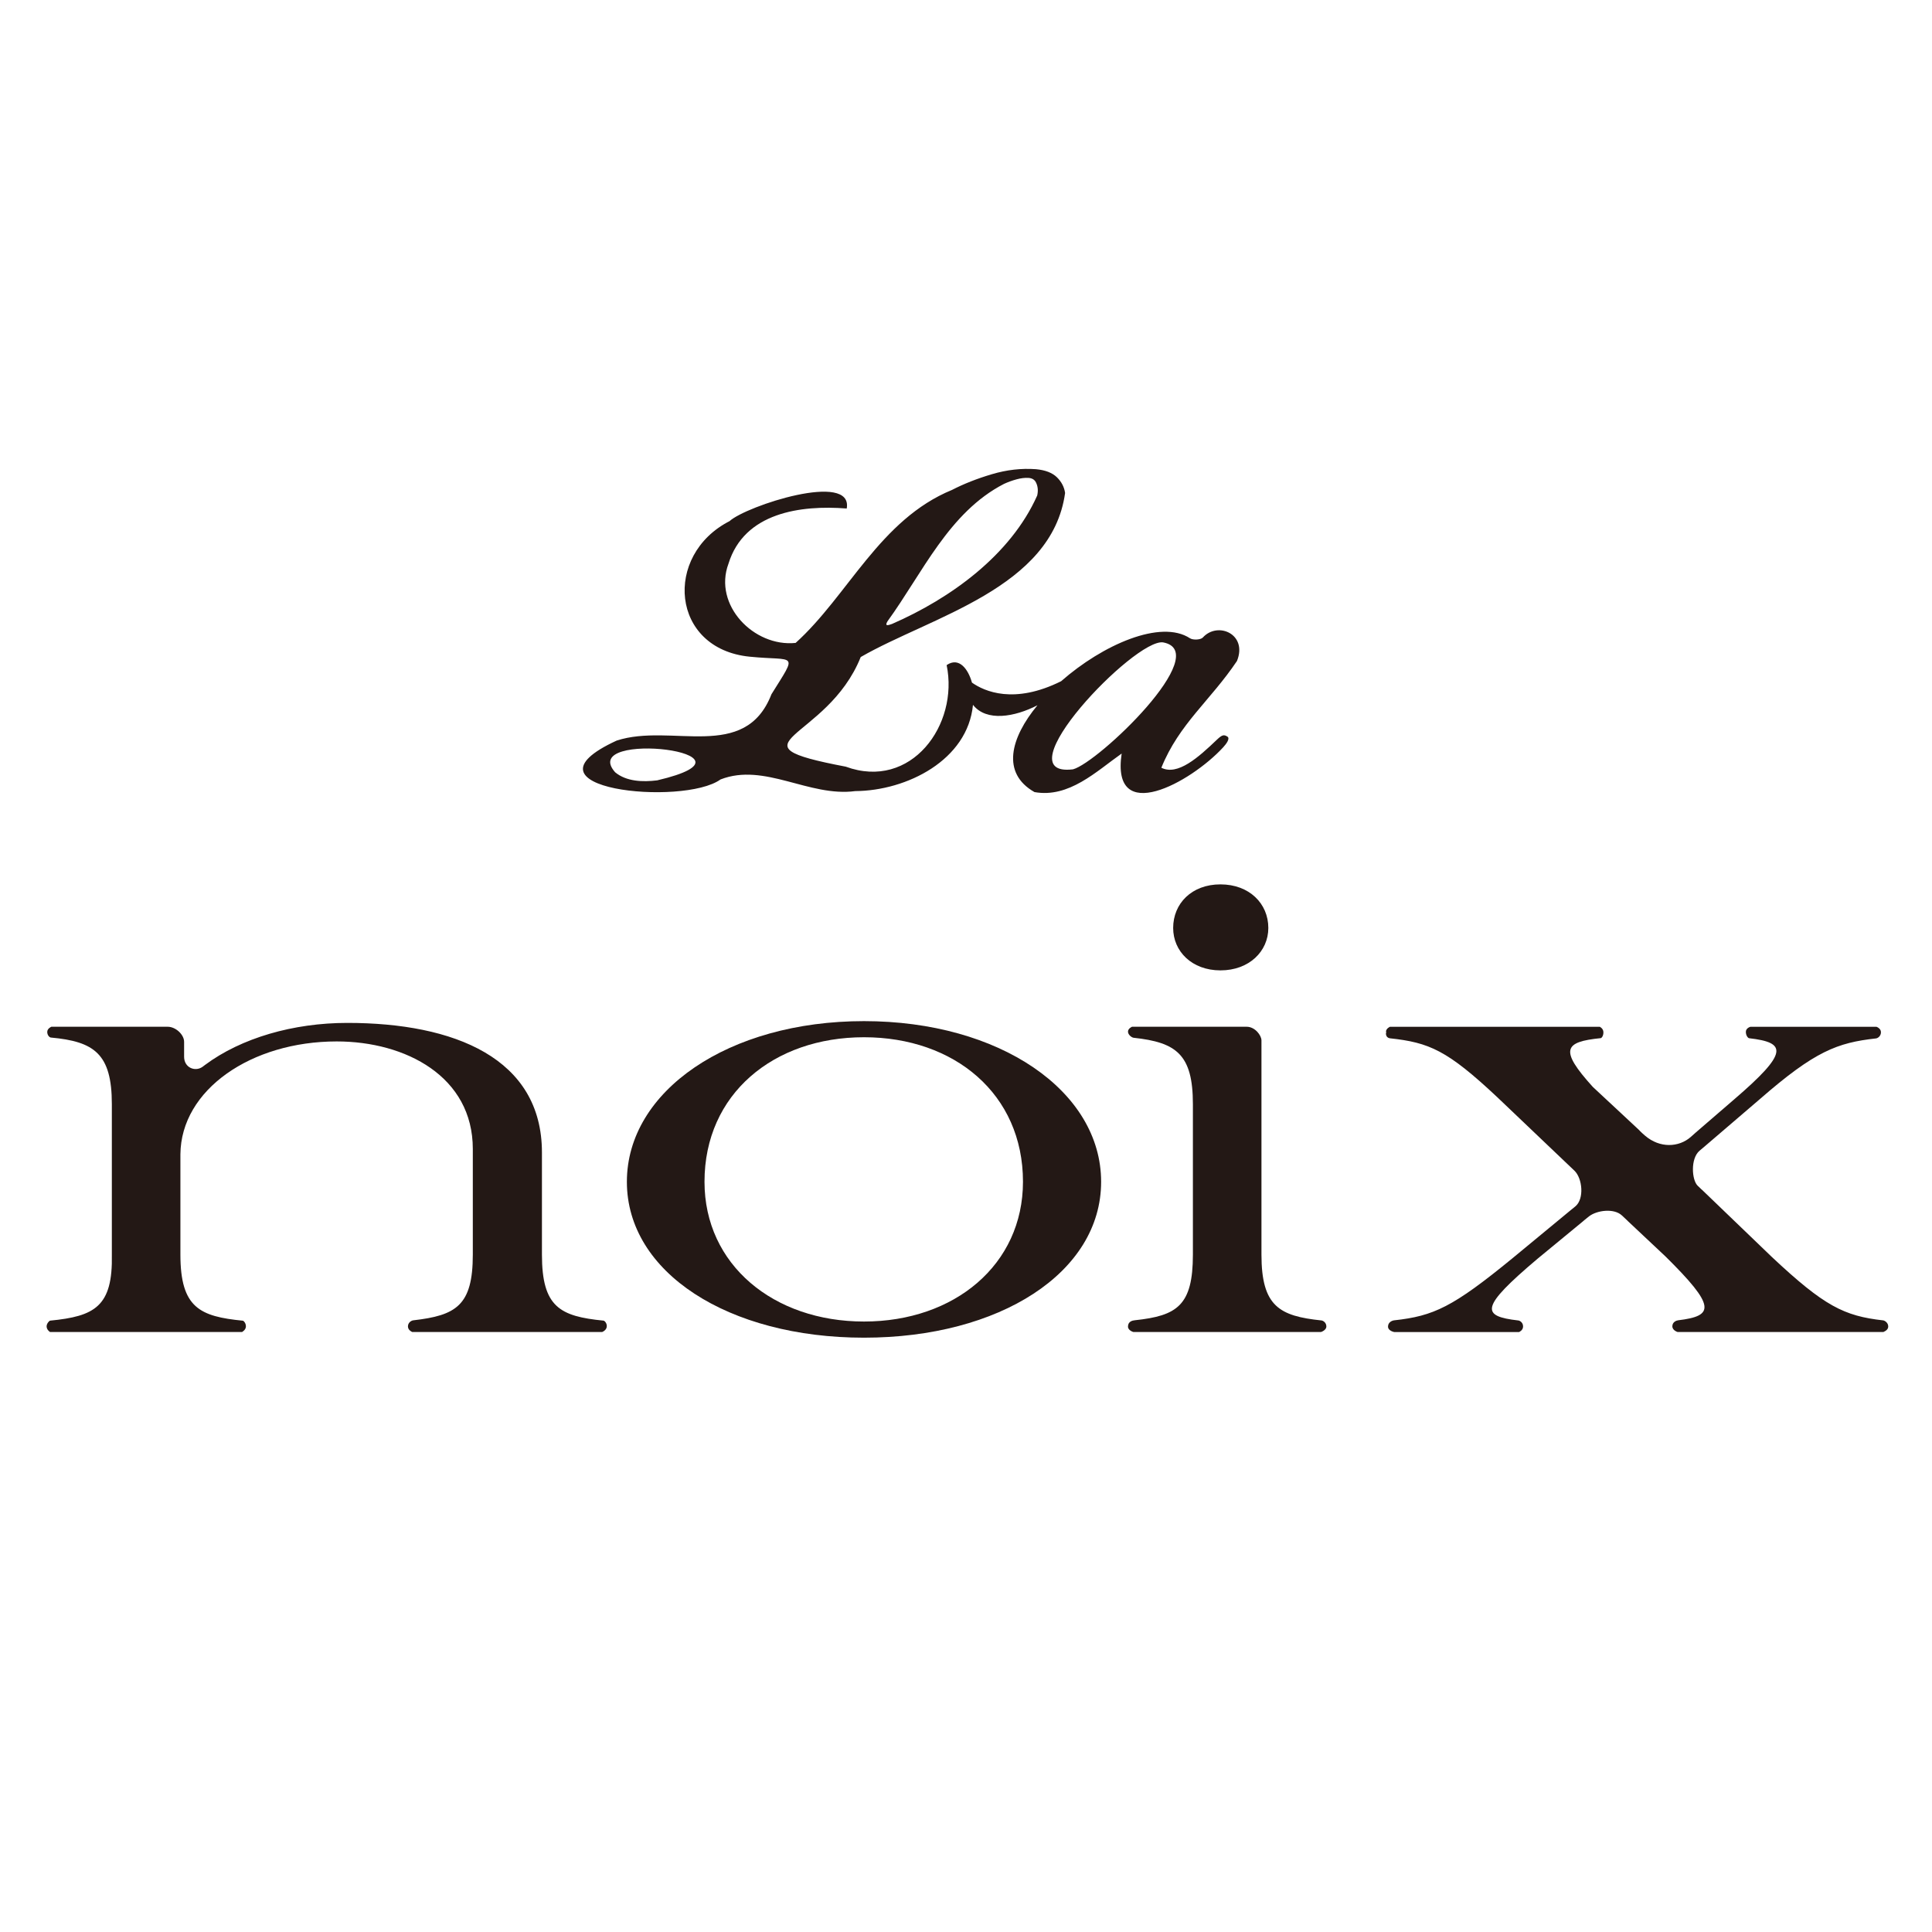<?xml version="1.0" encoding="UTF-8" standalone="no"?>
<!DOCTYPE svg PUBLIC "-//W3C//DTD SVG 1.1//EN" "http://www.w3.org/Graphics/SVG/1.1/DTD/svg11.dtd">
<svg width="100%" height="100%" viewBox="0 0 512 512" version="1.1" xmlns="http://www.w3.org/2000/svg" xmlns:xlink="http://www.w3.org/1999/xlink" xml:space="preserve" xmlns:serif="http://www.serif.com/" style="fill-rule:evenodd;clip-rule:evenodd;stroke-linejoin:round;stroke-miterlimit:2;">
    <g id="レイヤー1">
        <rect x="0" y="0" width="512" height="512" style="fill:white;"/>
    </g>
    <g>
        <path d="M159.93,349.98C148.41,348.84 143.62,346.39 143.62,332.5L143.62,305.43C143.62,280.42 120.37,271.08 92.05,271.08C77.76,271.08 63.94,275.06 54.32,282.23C54.1,282.39 53.89,282.56 53.67,282.72C51.74,284.1 48.79,282.98 48.79,280.05L48.79,276.1C48.79,274.17 46.55,272.1 44.45,272.1L13.61,272.1C13.61,272.1 12.52,272.54 12.52,273.47C12.52,274.37 13.13,274.93 13.48,274.96C24.94,276.01 29.64,279.23 29.64,292.6L29.64,332.49C29.92,346.25 25.1,348.83 13.3,349.98C13.02,350.01 12.35,350.79 12.35,351.49C12.35,352.45 13.27,353 13.27,353L64.13,353C64.13,353 65.17,352.47 65.17,351.5C65.17,350.63 64.58,350.02 64.36,350C53.02,348.87 47.81,346.63 47.81,332.49L47.81,305.9C47.95,288.81 66.55,275.99 89.23,275.99C107.55,275.99 125.3,285.33 125.3,304.48L125.3,332.49C125.3,346.01 120.85,348.6 109.52,349.9C109.05,349.95 108.11,350.46 108.11,351.52C108.11,352.55 109.24,352.99 109.24,352.99L159.58,352.99C159.58,352.99 160.81,352.55 160.81,351.42C160.81,350.62 160.22,350.01 159.93,349.98Z" style="fill:rgb(35,24,21);fill-rule:nonzero;"/>
        <path d="M228.97,270.61C193.04,270.61 166.13,289.13 166.13,313.19C166.13,337.25 193.04,354.5 228.97,354.5C264.9,354.5 291.81,337.25 291.81,313.19C291.81,289.12 264.89,270.61 228.97,270.61ZM228.97,350.22C205.02,350.22 186.7,335.18 186.7,313.18C186.7,289.91 205.02,274.88 228.97,274.88C252.92,274.88 271.1,289.92 271.1,313.18C271.09,335.18 252.92,350.22 228.97,350.22Z" style="fill:rgb(35,24,21);fill-rule:nonzero;"/>
        <path d="M310.9,245.92C310.9,252.09 315.83,257.16 323.44,257.16C331.05,257.16 336.12,252.09 336.12,245.92C336.12,239.43 331.05,234.37 323.44,234.37C315.83,234.36 310.9,239.43 310.9,245.92Z" style="fill:rgb(35,24,21);fill-rule:nonzero;"/>
        <path d="M350.19,349.93C339.07,348.77 334.3,346.2 334.3,332.49L334.3,275.72C334.3,274.37 332.57,272.1 330.4,272.1L300,272.1C300,272.1 298.93,272.54 298.93,273.39C298.93,274.24 299.93,274.97 300.43,275.02C311.72,276.24 316.13,279.41 316.13,292.6L316.13,332.49C316.13,346 311.93,348.69 300.75,349.88C300.14,349.94 298.93,350.18 298.93,351.56C298.93,352.61 300.37,353 300.37,353L350.07,353C350.07,353 351.5,352.56 351.5,351.52C351.49,350.47 350.62,349.98 350.19,349.93Z" style="fill:rgb(35,24,21);fill-rule:nonzero;"/>
        <path d="M499.03,349.91C488.69,348.74 483.46,346.15 469.58,333.13L451.11,315.37C451.11,315.37 450.81,315.14 449.87,314.2C448.33,312.66 447.97,307.04 450.38,304.97C451.48,304.03 452.07,303.54 452.07,303.54L466.48,291.19C480.94,278.59 486.88,276.33 497.17,275.19C497.61,275.14 498.47,274.6 498.47,273.55C498.47,272.5 497.28,272.11 497.28,272.11L463.87,272.11C463.87,272.11 462.67,272.43 462.67,273.45C462.67,274.47 463.26,275.11 463.54,275.14C473.46,276.29 474.08,278.89 459.57,291.35L449.45,300.08C449.45,300.08 448.87,300.61 448.03,301.34C444.91,304.05 439.91,304.36 435.94,300.95C434.74,299.92 434.31,299.41 434.31,299.41L422.1,288.03C413.16,278.15 414.54,276.1 424.19,275.12C424.43,275.1 424.92,274.57 424.92,273.58C424.92,272.54 423.96,272.11 423.96,272.11L368.35,272.11C368.35,272.11 367.29,272.55 367.29,273.47L367.4,273.47C367.35,273.62 367.29,273.76 367.29,273.91C367.29,274.83 367.99,275.12 368.35,275.16C378.74,276.28 383.53,278.32 396.74,290.72L415.21,308.31C415.21,308.31 415.6,308.67 417.24,310.24C419.37,312.28 419.88,317.71 417.5,319.69C416.41,320.59 416.1,320.83 416.1,320.83L400.82,333.45C385.01,346.39 379.98,348.75 369.47,349.9C368.93,349.96 367.84,350.4 367.84,351.56C367.84,352.72 369.51,353.01 369.51,353.01L402.56,353.01C402.56,353.01 403.63,352.58 403.63,351.53C403.63,350.48 402.79,349.99 402.38,349.94C392.47,348.8 392.14,346.54 407.43,333.61L419.56,323.62C419.56,323.62 419.89,323.3 421.09,322.36C423.2,320.71 427.7,320.16 429.78,322.07C431.23,323.4 431.46,323.66 431.46,323.66L441.37,332.97C454.77,346.21 454.32,348.73 444.73,349.89C444.23,349.95 443.19,350.36 443.19,351.48C443.19,352.6 444.6,353 444.6,353L499.08,353C499.08,353 500.4,352.57 500.4,351.57C500.43,350.57 499.5,349.96 499.03,349.91Z" style="fill:rgb(35,24,21);fill-rule:nonzero;"/>
        <path d="M324.16,198.04C325.01,197.11 326.07,195.68 325.25,195.19C324.4,194.68 323.94,194.64 322.51,196.01C317.57,200.74 312.09,205.64 307.77,203.46C312.47,191.83 320.78,185.65 327.81,175.17C330.7,168.05 322.71,164.59 318.76,168.95C318.2,169.57 316.16,169.67 315.36,169.15C307.62,164.07 292.24,170.85 281.21,180.53C268.76,186.73 260.88,183.23 257.58,180.9C256.59,177.34 254.16,174 250.87,176.26C254.15,192.07 241.47,209.53 224.12,203.17C191.59,196.98 219.15,196.51 228.1,174.12C246.71,163.4 278.77,155.89 282.26,130.65C282.04,129.08 281.32,127.69 280.1,126.49C278.88,125.29 277.02,124.57 274.52,124.34C270.69,124.06 266.8,124.5 262.86,125.67C258.92,126.84 255.4,128.23 252.3,129.83C233.16,137.68 224.76,157.83 210.85,170.38C199.77,171.52 188.97,160.34 193.05,149.4C197.23,135.81 212.22,133.8 224.39,134.76C226.14,124.8 197.77,134.06 193.33,138.11C175.76,147.1 177.73,171.96 198.69,174.03C210.84,175.25 211.53,172.6 204.44,183.99C197.43,202.03 177.95,191.53 163.43,196.26C135.49,209.11 181.03,213.74 190.95,206.56C202.6,202.02 214.37,211.28 226.65,209.65C240.35,209.56 256.46,201.4 257.85,186.79C261.42,191.34 268.93,190 274.94,186.9C267.79,195.54 265.29,204.88 274.15,209.91C283.29,211.54 290.53,204.43 297.25,199.7C294.37,219 315.51,207.44 324.16,198.04ZM235.19,164.66C244.48,151.87 251.44,135.76 266.08,128.23C267.15,127.74 268.25,127.34 269.4,127.03C270.54,126.72 271.59,126.59 272.55,126.65C273.51,126.71 274.17,127.11 274.54,127.85C275.06,128.88 275.16,130.04 274.87,131.32C267.84,147.08 251.97,158.56 236.4,165.35C235.43,165.69 234.35,166.08 235.19,164.66ZM174.17,206.8C170.38,207.28 165.97,207.13 163.01,204.65C152.92,193.24 205.61,199.45 174.17,206.8ZM284.35,203.88C265.34,206.21 300.72,169.13 308.23,170.24C321.82,172.76 291.02,202.14 284.35,203.88Z" style="fill:rgb(35,24,21);fill-rule:nonzero;"/>
    </g>
</svg>
